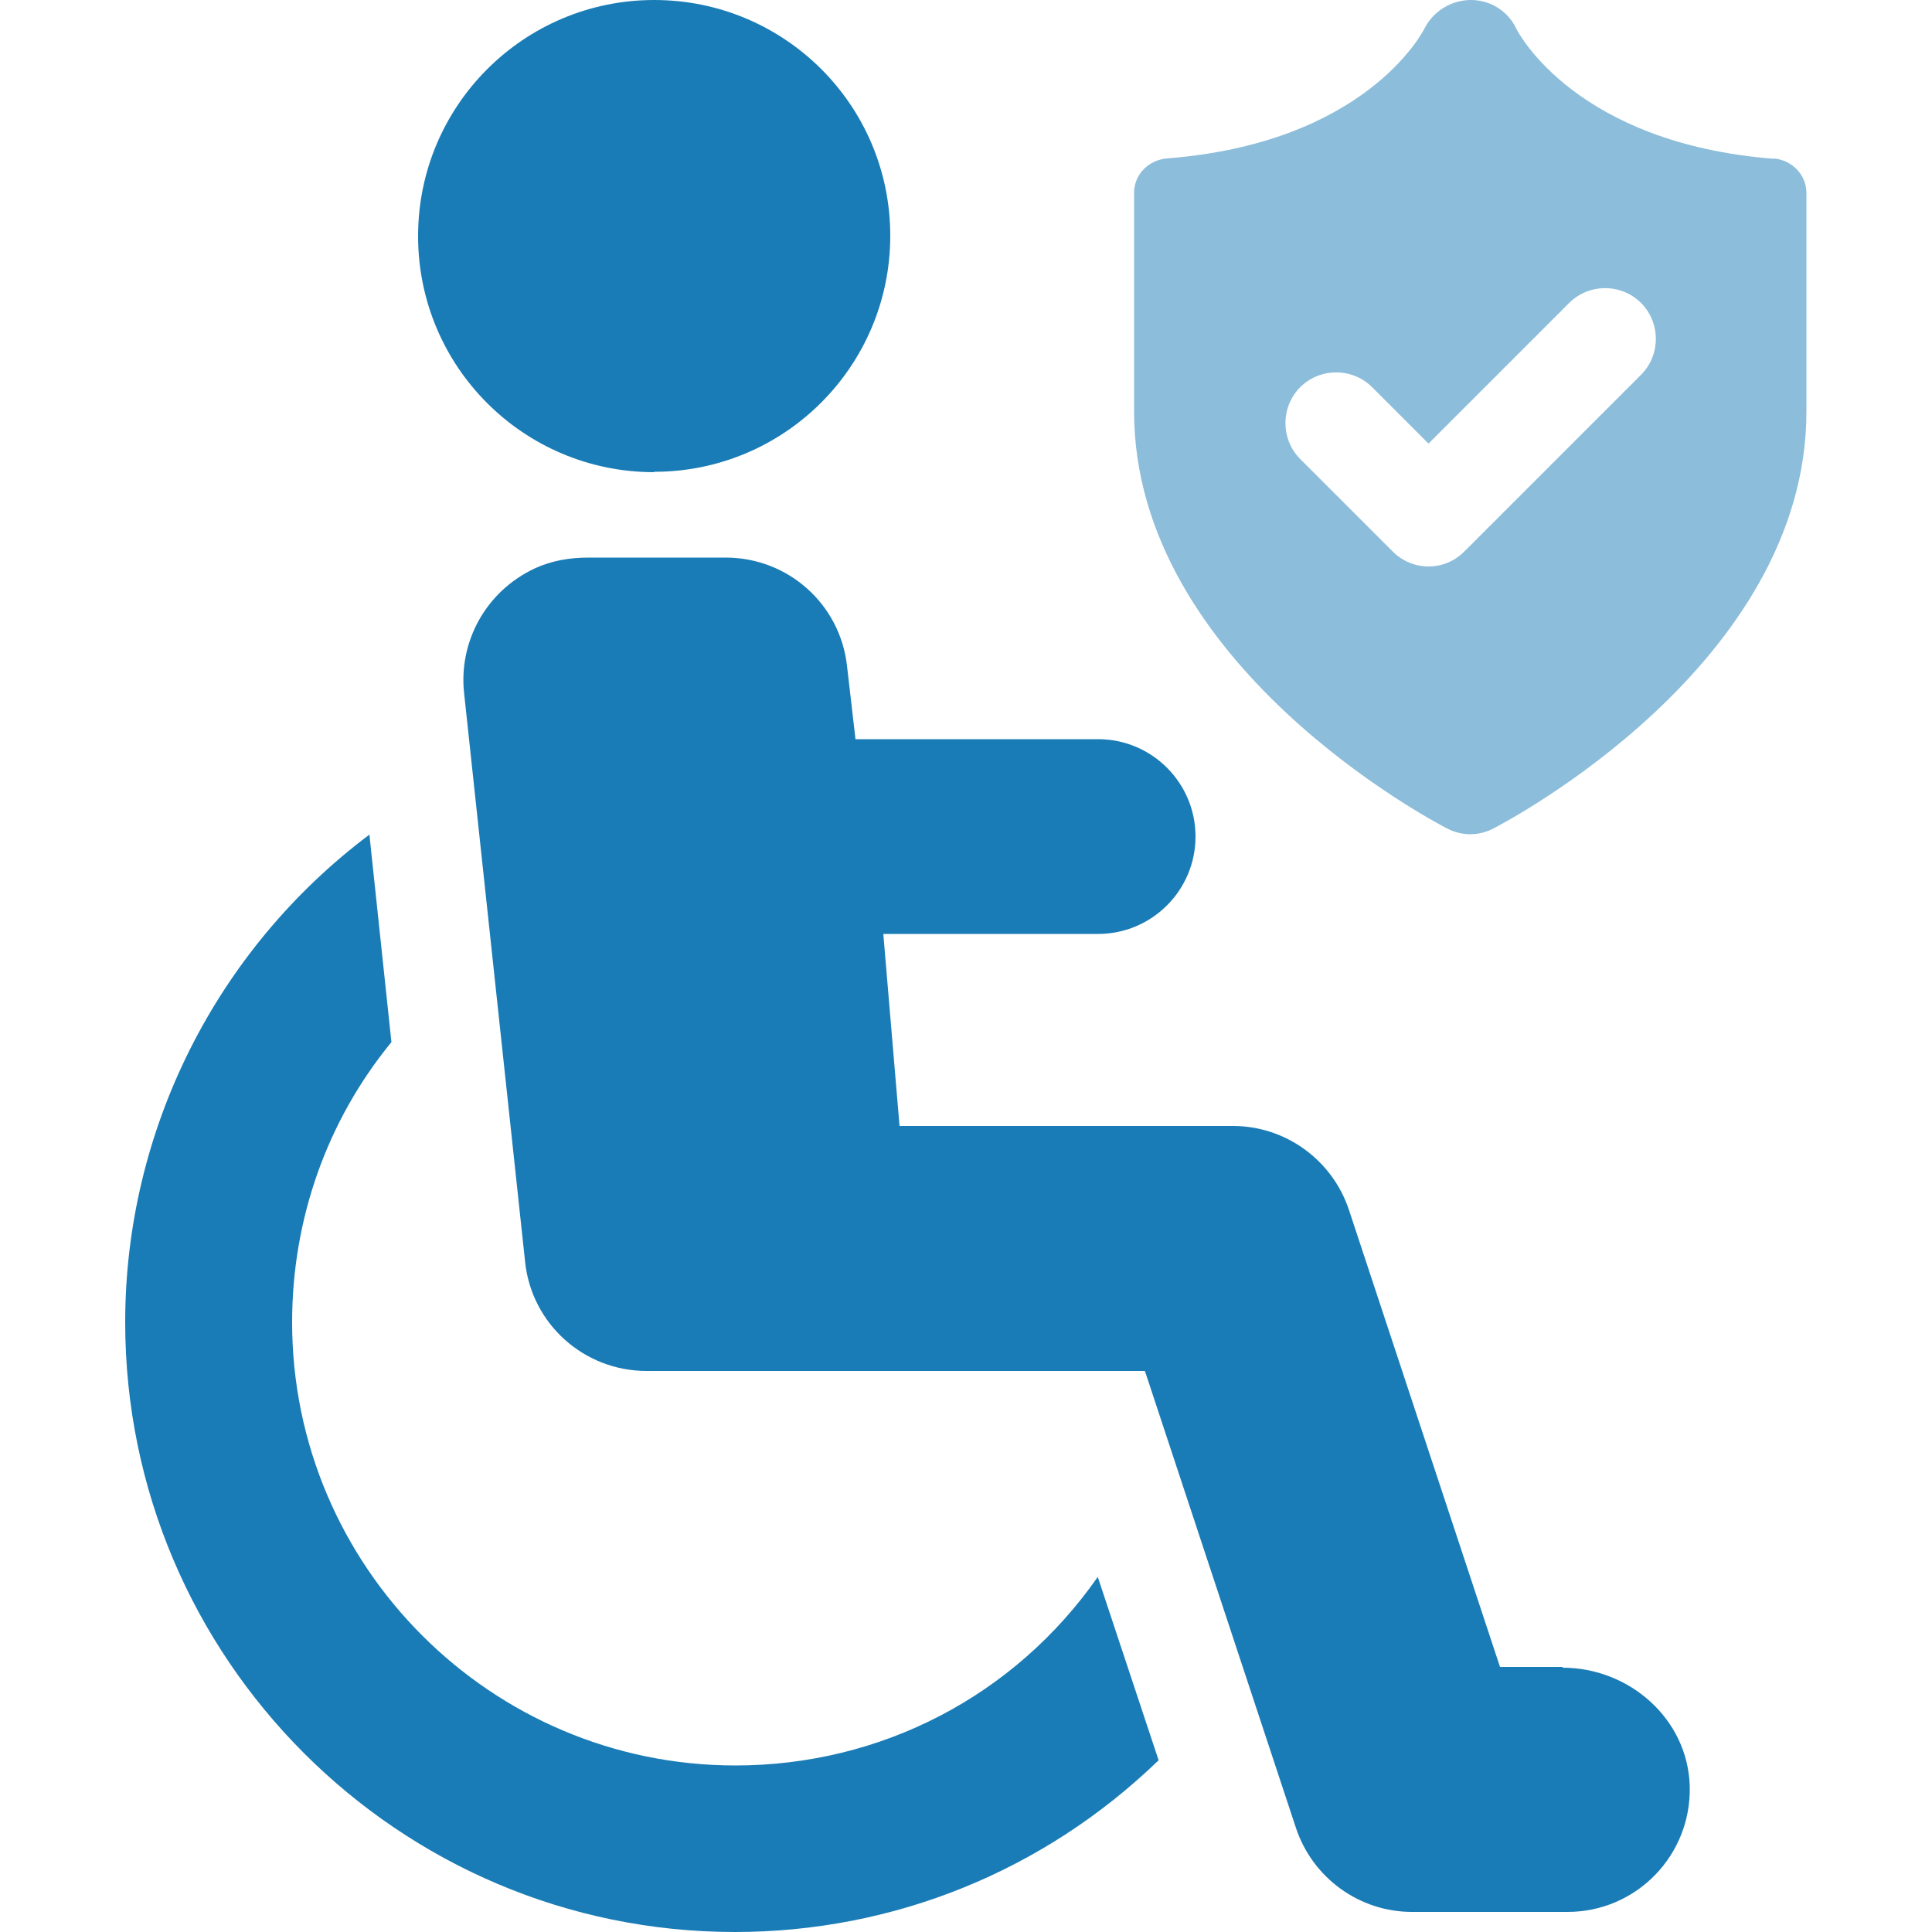 <?xml version="1.0" encoding="UTF-8"?>
<svg id="Layer_1" data-name="Layer 1" xmlns="http://www.w3.org/2000/svg" width="50" height="50" viewBox="0 0 50 50">
  <defs>
    <style>
      .cls-1 {
        fill: #1a7cb6;
      }

      .cls-2 {
        fill: #8cbdda;
      }
    </style>
  </defs>
  <g>
    <path class="cls-1" d="m29.98,45.56c-2.96,2.86-6.85,4.44-10.96,4.44-8.71,0-15.78-7.09-15.78-15.78,0-4.96,2.35-9.64,6.32-12.62l.57,5.37c-1.68,2.05-2.57,4.6-2.57,7.25,0,6.32,5.15,11.47,11.47,11.47,3.77,0,7.23-1.8,9.38-4.88l1.58,4.76Z"/>
    <path class="cls-1" d="m16.93,12.21c3.37,0,6.11-2.73,6.11-6.11S20.3,0,16.93,0s-6.11,2.73-6.11,6.11,2.73,6.11,6.11,6.11Z"/>
    <path class="cls-1" d="m40.44,43.14h-1.62l-3.91-11.83c-.43-1.29-1.64-2.17-3-2.17h-8.63l-.42-4.97h5.56c1.39,0,2.52-1.13,2.52-2.52h0c0-1.39-1.13-2.52-2.52-2.52h-6.28l-.22-1.9c-.18-1.6-1.53-2.8-3.14-2.8h-3.56c-.47,0-.95.08-1.38.28-1.28.6-1.97,1.91-1.83,3.22l1.58,14.73c.17,1.61,1.53,2.82,3.14,2.82h12.9l3.91,11.83c.43,1.29,1.64,2.17,3,2.17h4.03c1.78,0,3.21-1.47,3.16-3.26-.05-1.73-1.56-3.06-3.29-3.06Z"/>
  </g>
  <path class="cls-2" d="m45.91,4.11c-5.1-.4-6.6-3.23-6.67-3.37C39.03.29,38.57,0,38.07,0c-.5,0-.97.28-1.2.73-.06.12-1.54,2.97-6.67,3.37-.47.04-.85.41-.85.89v5.66c0,6.55,7.77,10.62,8.1,10.79.19.1.4.15.6.15s.41-.05.6-.15c.33-.17,8.1-4.24,8.1-10.79v-5.66c0-.47-.38-.85-.85-.89Zm-3.44,5.59l-4.57,4.57c-.26.26-.59.39-.93.39s-.67-.13-.93-.39l-2.39-2.39c-.51-.51-.51-1.35,0-1.86.51-.51,1.35-.51,1.86,0l1.46,1.46,3.64-3.64c.51-.51,1.35-.51,1.86,0,.51.51.51,1.35,0,1.86Z"/>
</svg>